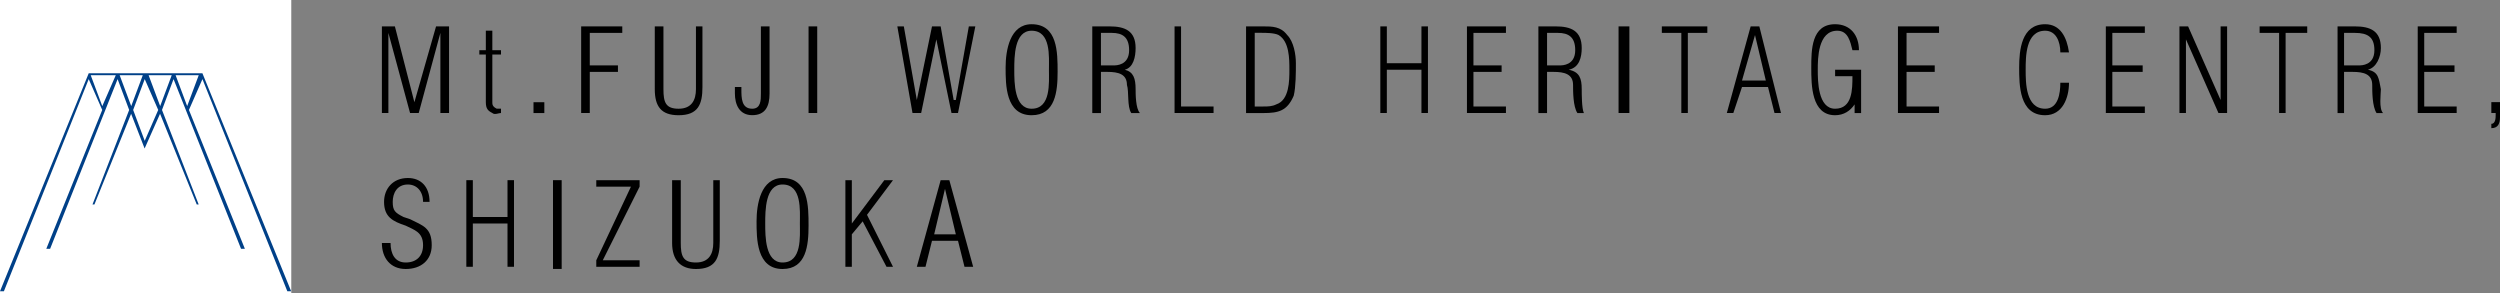 <?xml version="1.0" encoding="UTF-8"?>
<svg id="_レイヤー_2" data-name="レイヤー 2" xmlns="http://www.w3.org/2000/svg" viewBox="0 0 450 52.77">
  <rect x="0" y="0" width="450" height="52.77" fill="#808080" stroke="none"/>
  <defs>
    <style>
      .cls-1, .cls-2, .cls-3 {
        stroke-width: 0px;
      }

      .cls-2 {
        fill: #fff;
      }

      .cls-3 {
        fill: #004088;
      }
    </style>
  </defs>
  <g id="_レイヤー_1-2" data-name="レイヤー 1">
    <g>
      <polygon class="cls-1" points="69.91 20.34 68.74 20.34 68.74 4.75 71.08 4.75 74.59 18.4 78.49 4.75 80.83 4.75 80.83 20.34 79.27 20.34 79.27 5.92 75.37 20.34 73.81 20.34 69.91 5.92 69.91 20.34"/>
      <path class="cls-1" d="m90.18,20.34c-.39,0-1.17.39-1.56,0-.78-.39-1.17-.78-1.17-1.95v-8.58h-1.17v-.78h1.17v-3.51h1.17v3.51h1.56v.78h-1.56v8.58c0,.39,0,.78.78,1.17h.78v.78Z"/>
      <rect class="cls-1" x="96.03" y="18.4" width="1.95" height="1.95"/>
      <polygon class="cls-1" points="104.61 20.34 104.61 4.75 112.01 4.75 112.01 5.92 106.16 5.92 106.16 11.77 111.23 11.77 111.23 12.94 106.16 12.94 106.16 20.34 104.61 20.34"/>
      <path class="cls-1" d="m117.86,4.75h1.56v11.31c0,2.34.39,3.51,2.73,3.51s3.12-1.56,3.12-3.51V4.75h1.17v10.92c0,3.12-.78,5.07-4.29,5.07-3.12,0-4.29-1.56-4.29-4.68V4.75Z"/>
      <path class="cls-1" d="m133.45,15.67v.39c0,1.56,0,3.51,1.95,3.51,1.56,0,1.56-1.56,1.56-2.73V4.75h1.56v12.08c0,2.34-.78,3.9-3.12,3.9s-3.12-1.95-3.12-3.9v-1.17h1.17Z"/>
      <rect class="cls-1" x="145.54" y="4.75" width="1.56" height="15.59"/>
      <polygon class="cls-1" points="171.66 18 172.05 18 174.39 4.75 175.56 4.75 172.44 20.34 171.27 20.34 168.54 7.09 165.81 20.34 164.25 20.34 161.52 4.75 162.69 4.75 165.03 18 167.76 4.75 169.32 4.75 171.66 18"/>
      <path class="cls-1" d="m181.01,12.16c0-3.12.78-7.8,4.68-7.8,4.68,0,4.68,5.07,4.68,8.58s-.39,7.8-4.68,7.8c-4.68,0-4.68-5.46-4.68-8.58m7.8.39c0-2.34.39-7.02-3.12-7.02-3.12,0-3.12,4.68-3.12,7.02s0,7.02,3.12,7.02c3.51,0,3.12-4.68,3.12-7.02"/>
      <path class="cls-1" d="m198.17,12.94v7.41h-1.56V4.75h3.12c2.73,0,4.68.78,4.68,3.9,0,1.56-.39,3.51-1.95,3.9,1.56.39,1.95,1.56,1.95,3.51,0,.78,0,3.51.78,4.29h-1.56c-.78-1.17-.39-3.9-.78-5.07,0-1.95-1.56-2.34-3.51-2.34h-1.17Zm0-1.17h2.34c.39,0,2.73,0,2.73-2.73,0-2.34-1.17-3.12-3.12-3.12h-1.95v5.85Z"/>
      <polygon class="cls-1" points="211.42 20.34 211.42 4.75 212.59 4.75 212.59 19.17 218.44 19.17 218.44 20.34 211.42 20.34"/>
      <path class="cls-1" d="m224.29,4.75h3.12c1.56,0,3.12,0,4.29,1.56,1.17,1.17,1.56,3.51,1.56,5.07s0,4.29-.39,5.85c-1.17,2.73-2.73,3.12-5.46,3.12h-3.12V4.75Zm1.56,14.42h1.56c.78,0,1.56,0,2.34-.39,2.34-.78,2.34-4.29,2.34-6.24s0-5.07-1.95-6.24c-.78-.39-2.34-.39-3.12-.39h-1.17v13.25Z"/>
      <polygon class="cls-1" points="248.46 20.34 248.46 4.75 249.63 4.75 249.63 11.38 255.86 11.38 255.86 4.75 257.03 4.75 257.03 20.34 255.86 20.34 255.86 12.55 249.63 12.55 249.63 20.34 248.46 20.34"/>
      <polygon class="cls-1" points="264.05 20.34 264.05 4.75 271.07 4.75 271.07 5.92 265.22 5.92 265.22 11.77 270.29 11.77 270.29 12.94 265.22 12.94 265.22 19.17 271.07 19.17 271.07 20.34 264.05 20.34"/>
      <path class="cls-1" d="m278.47,12.94v7.41h-1.56V4.75h3.12c2.73,0,4.68.78,4.68,3.9,0,1.56-.39,3.51-2.34,3.9,1.95.39,2.34,1.56,2.34,3.51,0,.78,0,3.51.39,4.29h-1.17c-.78-1.17-.78-3.9-.78-5.07,0-1.95-1.56-2.34-3.51-2.34h-1.17Zm0-1.17h2.34c.39,0,2.73,0,2.73-2.73,0-2.34-1.17-3.12-3.12-3.12h-1.95v5.85Z"/>
      <rect class="cls-1" x="291.34" y="4.75" width="1.95" height="15.59"/>
      <polygon class="cls-1" points="299.13 5.92 299.13 4.75 307.32 4.75 307.32 5.92 303.81 5.92 303.81 20.34 302.64 20.34 302.64 5.92 299.13 5.92"/>
      <path class="cls-1" d="m316.68,4.75l3.9,15.59h-1.17l-1.17-4.68h-4.68l-1.56,4.68h-1.17l4.29-15.59h1.56Zm1.17,9.75l-1.95-8.19-2.34,8.19h4.29Z"/>
      <path class="cls-1" d="m330.32,13.72v-1.17h4.68v7.8h-1.17v-1.56c-.78,1.17-1.95,1.95-3.51,1.95-4.29,0-4.29-5.46-4.29-8.58s0-7.8,4.29-7.8c2.73,0,4.29,1.95,4.29,4.68h-1.17c-.39-1.56-.78-3.51-2.73-3.51-3.51,0-3.51,5.07-3.51,7.02s0,7.02,3.12,7.02,3.12-3.51,3.12-5.85h-3.12Z"/>
      <polygon class="cls-1" points="341.63 20.34 341.63 4.75 349.03 4.75 349.03 5.92 343.18 5.92 343.18 11.77 348.25 11.77 348.25 12.94 343.18 12.94 343.18 19.17 349.03 19.17 349.03 20.34 341.63 20.34"/>
      <path class="cls-1" d="m372.42,14.89c0,2.73-1.17,5.85-4.29,5.85-4.68,0-4.68-5.46-4.68-8.58s.39-7.8,4.68-7.8c2.73,0,3.9,2.34,4.29,5.07h-1.56c0-1.95-.78-3.9-2.73-3.9-3.51,0-3.51,4.68-3.51,7.02s0,7.02,3.51,7.02c2.34,0,2.73-2.73,2.73-4.68h1.56Z"/>
      <polygon class="cls-1" points="379.05 20.34 379.05 4.75 386.07 4.75 386.07 5.92 380.22 5.92 380.22 11.77 385.68 11.77 385.68 12.94 380.22 12.94 380.22 19.17 386.07 19.17 386.07 20.34 379.05 20.34"/>
      <polygon class="cls-1" points="399.71 18 399.71 18 399.71 4.75 400.88 4.75 400.88 20.34 399.32 20.34 393.47 7.09 393.47 20.34 392.3 20.34 392.3 4.75 393.86 4.75 399.71 18"/>
      <polygon class="cls-1" points="406.73 5.92 406.73 4.75 415.3 4.75 415.3 5.92 411.41 5.92 411.41 20.34 410.24 20.34 410.24 5.92 406.73 5.92"/>
      <path class="cls-1" d="m421.93,12.94v7.41h-1.17V4.75h3.12c2.73,0,4.68.78,4.68,3.9,0,1.56-.78,3.51-2.34,3.9,1.95.39,1.95,1.56,2.34,3.51,0,.78-.39,3.51.39,4.29h-1.17c-.78-1.17-.78-3.9-.78-5.07,0-1.95-1.56-2.34-3.51-2.34h-1.56Zm0-1.17h2.73c.39,0,2.73,0,2.73-2.73,0-2.34-1.17-3.12-3.51-3.12h-1.95v5.85Z"/>
      <polygon class="cls-1" points="435.19 20.34 435.19 4.75 442.2 4.75 442.2 5.92 436.36 5.92 436.36 11.77 441.81 11.77 441.81 12.94 436.36 12.94 436.36 19.17 442.2 19.17 442.2 20.34 435.19 20.34"/>
      <path class="cls-1" d="m448.44,22.29c.78,0,.78-1.17.78-1.56v-.39h-.78v-1.95h1.56v2.73c0,1.17-.39,1.95-1.56,1.95v-.78Z"/>
      <path class="cls-1" d="m73.81,39.45c2.34,1.17,3.9,1.56,3.9,4.68,0,2.73-1.95,4.29-4.68,4.29s-4.29-1.95-4.29-4.68h1.56c0,1.95.78,3.51,2.73,3.51s3.12-1.17,3.12-3.12c0-2.34-1.56-2.73-3.12-3.51-2.34-.78-3.9-1.56-3.9-4.29,0-2.34,1.56-4.29,4.29-4.29,2.34,0,3.9,1.56,3.9,4.29h-1.17c0-1.95-1.17-3.12-2.73-3.12-1.95,0-2.73,1.56-2.73,3.12s.39,1.95,1.95,2.73l1.17.39Z"/>
      <polygon class="cls-1" points="83.94 48.02 83.94 32.43 85.11 32.43 85.11 39.06 91.35 39.06 91.35 32.43 92.52 32.43 92.52 48.02 91.35 48.02 91.35 40.23 85.11 40.23 85.11 48.02 83.94 48.02"/>
      <rect class="cls-1" x="99.54" y="32.43" width="1.56" height="15.98"/>
      <polygon class="cls-1" points="107.33 48.02 107.33 46.85 113.57 33.6 107.33 33.6 107.33 32.43 115.13 32.43 115.13 33.6 108.5 46.85 115.13 46.85 115.13 48.02 107.33 48.02"/>
      <path class="cls-1" d="m120.98,32.43h1.56v11.31c0,2.34.39,3.51,2.73,3.51s3.12-1.56,3.12-3.51v-11.31h1.17v10.92c0,3.12-.78,5.07-4.29,5.07-2.73,0-4.29-1.56-4.29-4.68v-11.31Z"/>
      <path class="cls-1" d="m136.18,39.84c0-3.12.78-7.8,4.68-7.8,4.68,0,4.68,5.07,4.68,8.58s-.39,7.8-4.68,7.8c-4.68,0-4.68-5.46-4.68-8.58m7.8.39c0-2.34.39-7.02-3.12-7.02-3.12,0-3.12,4.68-3.12,7.02s0,7.02,3.12,7.02c3.51,0,3.12-4.68,3.12-7.02"/>
      <polygon class="cls-1" points="152.17 48.02 152.17 32.43 153.33 32.43 153.33 40.23 159.18 32.43 160.74 32.43 156.06 38.67 160.74 48.02 159.57 48.02 155.28 39.84 153.33 42.18 153.33 48.02 152.17 48.02"/>
      <path class="cls-1" d="m170.88,32.43l4.29,15.59h-1.56l-1.17-4.68h-4.68l-1.17,4.68h-1.56l4.29-15.59h1.56Zm1.17,9.75l-1.95-8.19-1.95,8.19h3.9Z"/>
      <rect class="cls-2" x="0" width="52.43" height="52.77"/>
      <path class="cls-3" d="m36.46,13.19H15.97L0,52.43h.7L15.97,14.24l2.43,5.55-10.07,25h.69l12.15-30.55,2.08,5.55-6.6,17.01h.35l6.6-16.32,2.43,6.25,2.78-6.25,6.6,16.32h.35l-6.6-17.01,2.08-5.55,12.15,30.55h.69l-10.07-25,2.43-5.55,15.28,38.19h.69l-15.97-39.23Zm-.69.35l-2.08,5.56-2.08-5.56h4.17Zm-10.07,0l-2.08,5.56-2.08-5.56h4.17Zm.35.7l2.43,5.55-2.43,5.56-2.08-5.56,2.08-5.55Zm.69-.7h4.17l-2.08,5.56-2.08-5.56Zm-5.9,0l-2.43,5.56-2.08-5.56h4.51Z"/>
    </g>
  </g>
</svg>